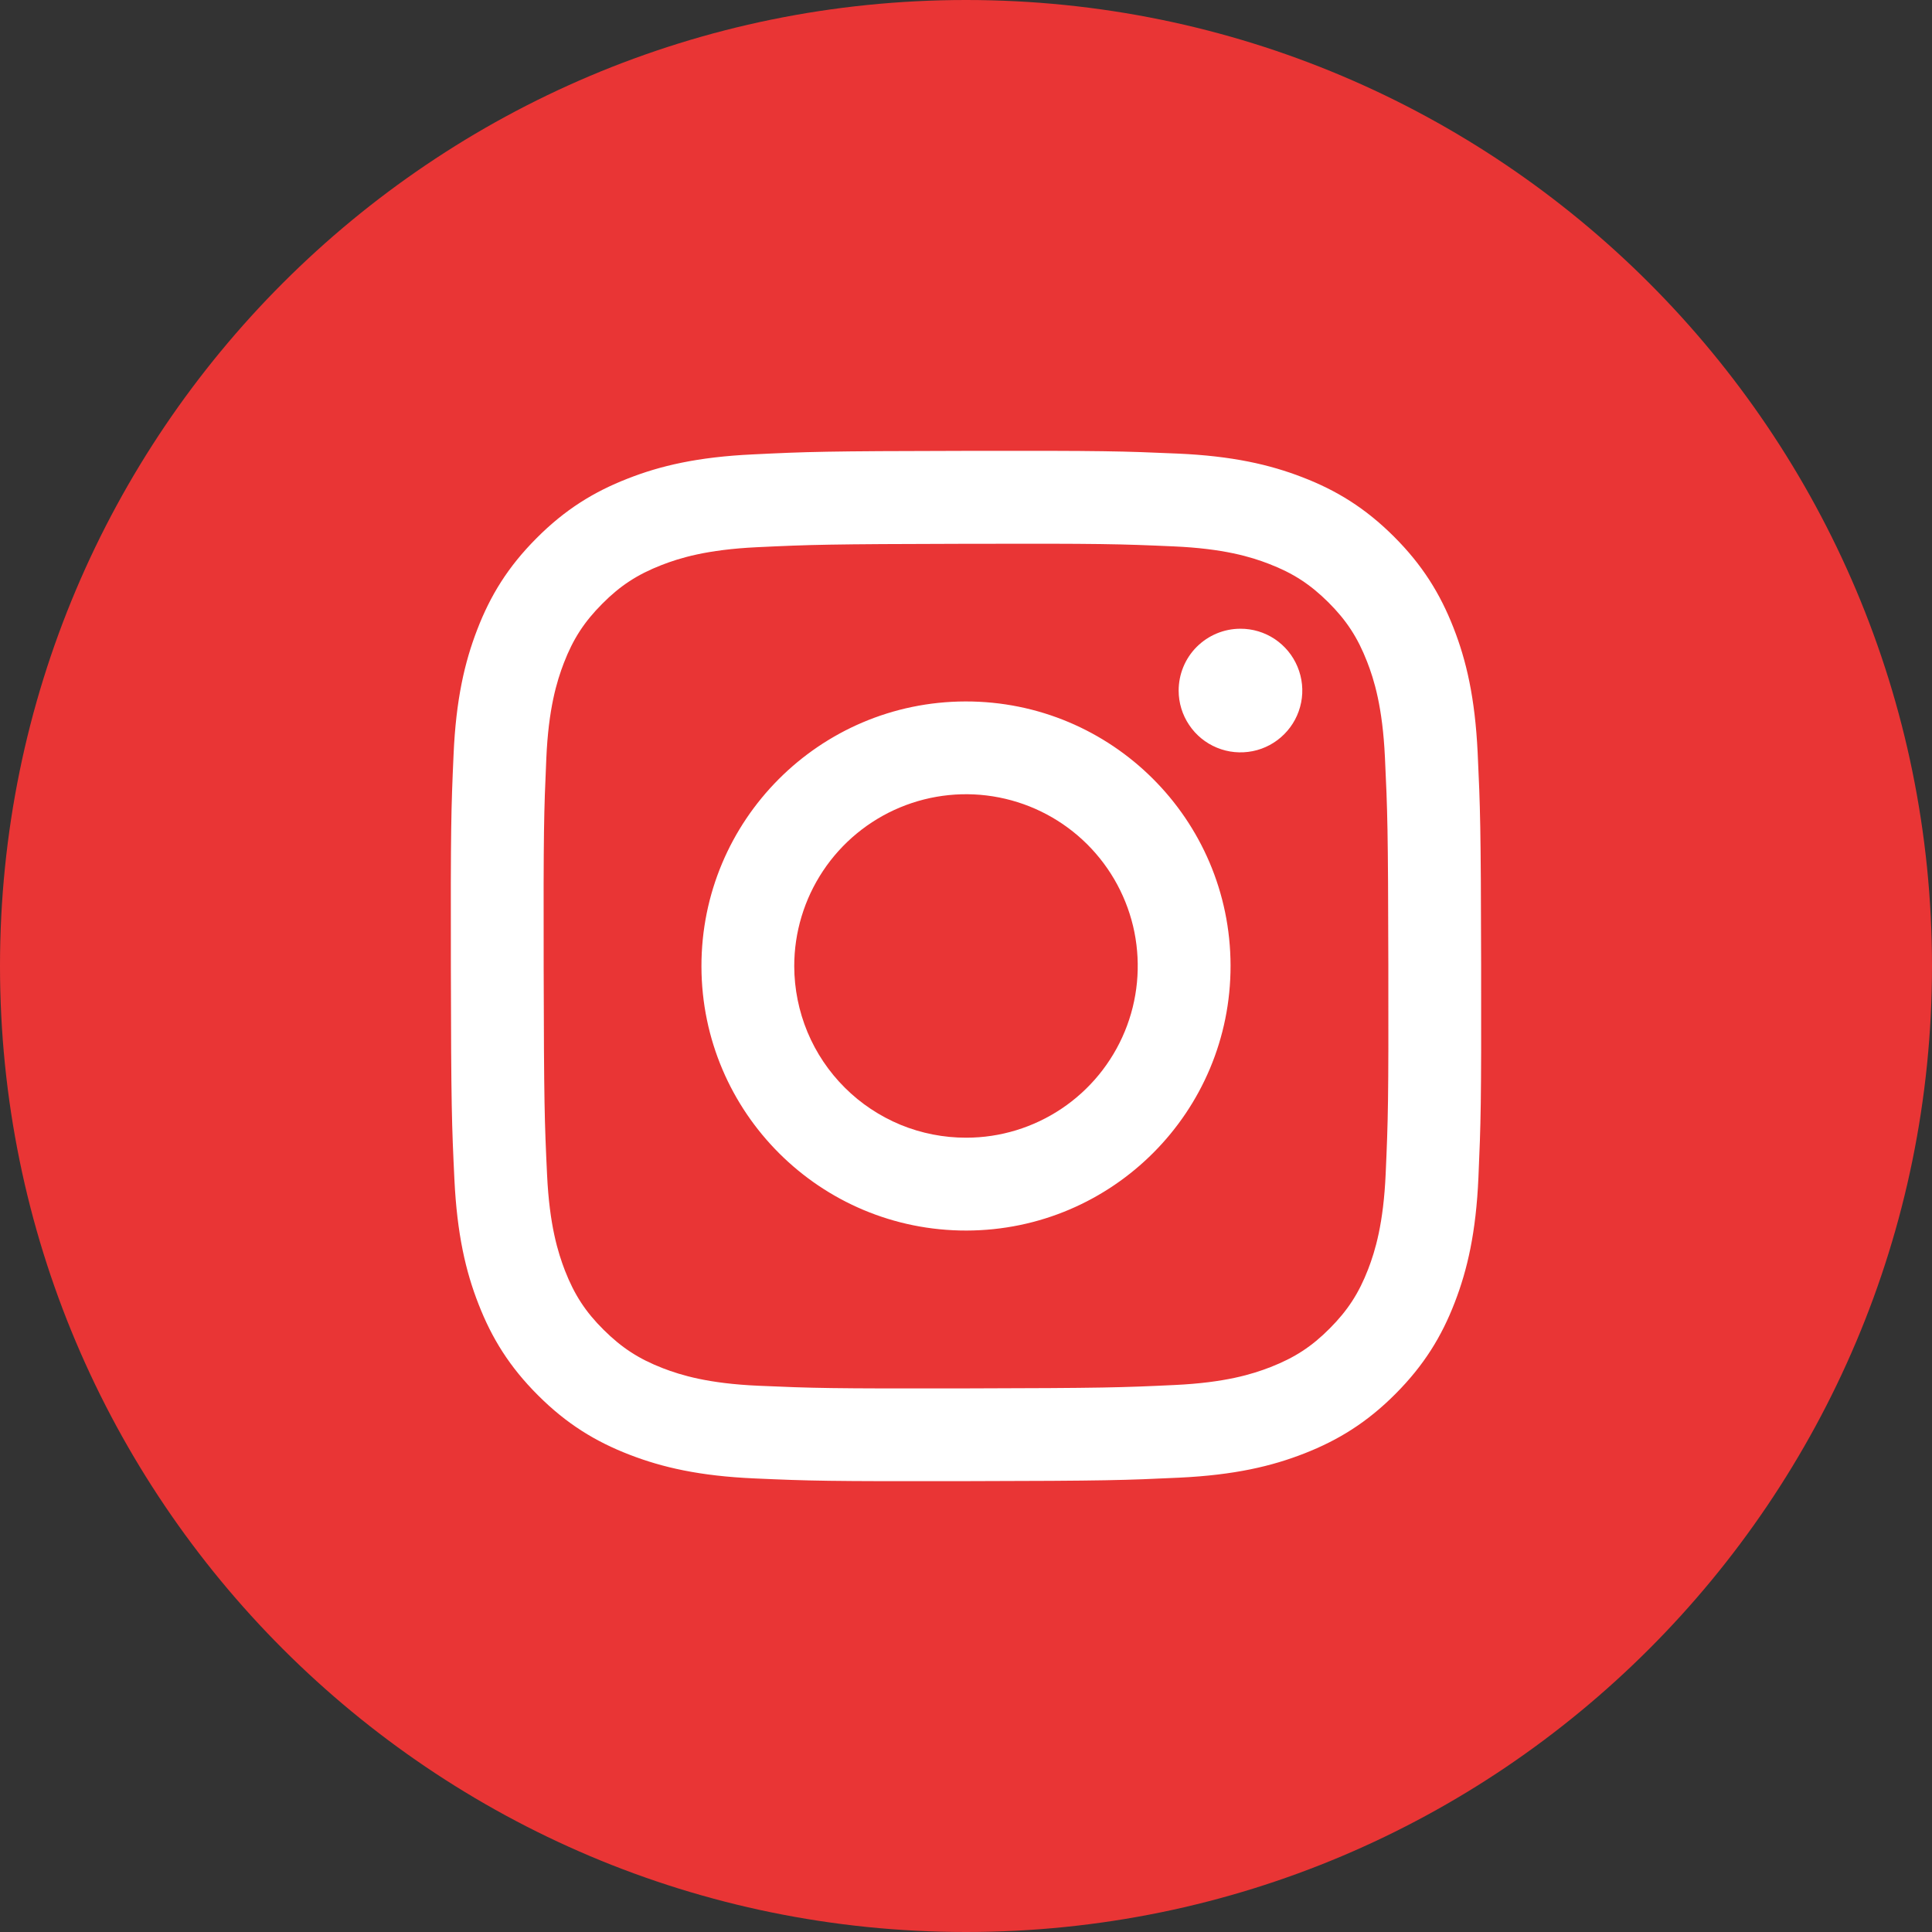 <?xml version="1.0" encoding="UTF-8"?> <svg xmlns="http://www.w3.org/2000/svg" width="30" height="30" viewBox="0 0 30 30" fill="none"><rect x="0" y="0" width="30" height="30" fill="#333333" stroke="none"/> <rect x="6" y="6" width="18" height="18" fill="white"></rect> <path d="M12.78 13.523C12.488 13.962 12.332 14.478 12.333 15.005C12.334 15.355 12.404 15.702 12.538 16.025C12.673 16.349 12.87 16.642 13.118 16.889C13.366 17.137 13.661 17.332 13.984 17.466C14.308 17.599 14.655 17.667 15.005 17.666C15.533 17.666 16.048 17.508 16.486 17.214C16.924 16.92 17.265 16.503 17.466 16.015C17.667 15.528 17.718 14.992 17.615 14.474C17.511 13.957 17.256 13.483 16.882 13.11C16.508 12.738 16.033 12.485 15.515 12.383C14.998 12.281 14.462 12.335 13.975 12.538C13.488 12.741 13.072 13.084 12.78 13.523Z" fill="#E93535"></path> <path fill-rule="evenodd" clip-rule="evenodd" d="M10.294 21.246C10.577 21.355 11 21.484 11.78 21.518C12.624 21.555 12.876 21.563 15.012 21.559C17.149 21.554 17.402 21.546 18.245 21.506C19.024 21.469 19.448 21.338 19.729 21.228C20.103 21.082 20.369 20.909 20.648 20.628C20.928 20.347 21.101 20.08 21.245 19.707C21.354 19.424 21.483 19 21.517 18.221C21.554 17.377 21.562 17.124 21.558 14.989C21.554 12.853 21.545 12.6 21.505 11.756C21.468 10.976 21.337 10.553 21.227 10.272C21.081 9.898 20.908 9.633 20.627 9.353C20.345 9.073 20.079 8.9 19.705 8.756C19.424 8.647 19 8.518 18.22 8.484C17.376 8.447 17.123 8.439 14.987 8.444C12.852 8.449 12.599 8.457 11.755 8.497C10.975 8.534 10.552 8.665 10.27 8.775C9.897 8.921 9.631 9.094 9.352 9.375C9.072 9.656 8.899 9.922 8.755 10.296C8.647 10.578 8.516 11.002 8.483 11.781C8.446 12.625 8.438 12.878 8.442 15.013C8.447 17.149 8.455 17.402 8.495 18.245C8.532 19.025 8.664 19.448 8.773 19.731C8.919 20.104 9.092 20.371 9.373 20.649C9.654 20.928 9.921 21.102 10.294 21.246ZM18.465 11.257C18.359 11.1 18.302 10.914 18.302 10.724C18.302 10.47 18.402 10.225 18.582 10.045C18.762 9.865 19.006 9.763 19.26 9.763C19.45 9.762 19.636 9.818 19.794 9.923C19.952 10.029 20.075 10.178 20.148 10.354C20.221 10.529 20.241 10.722 20.204 10.908C20.167 11.095 20.076 11.266 19.942 11.4C19.808 11.535 19.637 11.627 19.451 11.664C19.265 11.701 19.072 11.683 18.896 11.61C18.721 11.538 18.57 11.415 18.465 11.257ZM15.008 19.108C12.739 19.112 10.897 17.277 10.892 15.008C10.888 12.739 12.723 10.897 14.992 10.892C17.261 10.888 19.104 12.723 19.108 14.992C19.113 17.261 17.276 19.103 15.008 19.108Z" fill="#E93535"></path> <path fill-rule="evenodd" clip-rule="evenodd" d="M15 30C23.284 30 30 23.284 30 15C30 6.716 23.284 0 15 0C6.716 0 0 6.716 0 15C0 23.284 6.716 30 15 30ZM9.746 7.432C10.254 7.232 10.836 7.096 11.687 7.056C12.54 7.014 12.812 7.005 14.985 7.001C17.157 6.997 17.431 7.006 18.283 7.043C19.134 7.08 19.716 7.214 20.225 7.411C20.752 7.614 21.199 7.887 21.644 8.331C22.089 8.775 22.363 9.22 22.569 9.746C22.769 10.255 22.904 10.834 22.945 11.687C22.985 12.54 22.995 12.812 22.999 14.985C23.003 17.157 22.994 17.429 22.957 18.283C22.92 19.134 22.786 19.716 22.589 20.225C22.386 20.752 22.113 21.198 21.669 21.644C21.226 22.089 20.78 22.363 20.254 22.569C19.746 22.768 19.168 22.904 18.314 22.945C17.461 22.985 17.188 22.995 15.016 22.999C12.844 23.003 12.57 22.995 11.718 22.957C10.867 22.92 10.285 22.786 9.776 22.589C9.248 22.385 8.802 22.113 8.357 21.669C7.912 21.226 7.637 20.78 7.432 20.254C7.232 19.746 7.097 19.165 7.056 18.314C7.015 17.46 7.005 17.188 7.001 15.015C6.997 12.843 7.005 12.569 7.043 11.717C7.08 10.866 7.214 10.284 7.411 9.775C7.614 9.248 7.887 8.802 8.331 8.357C8.774 7.912 9.22 7.637 9.746 7.432Z" fill="#E93535"></path> </svg> 